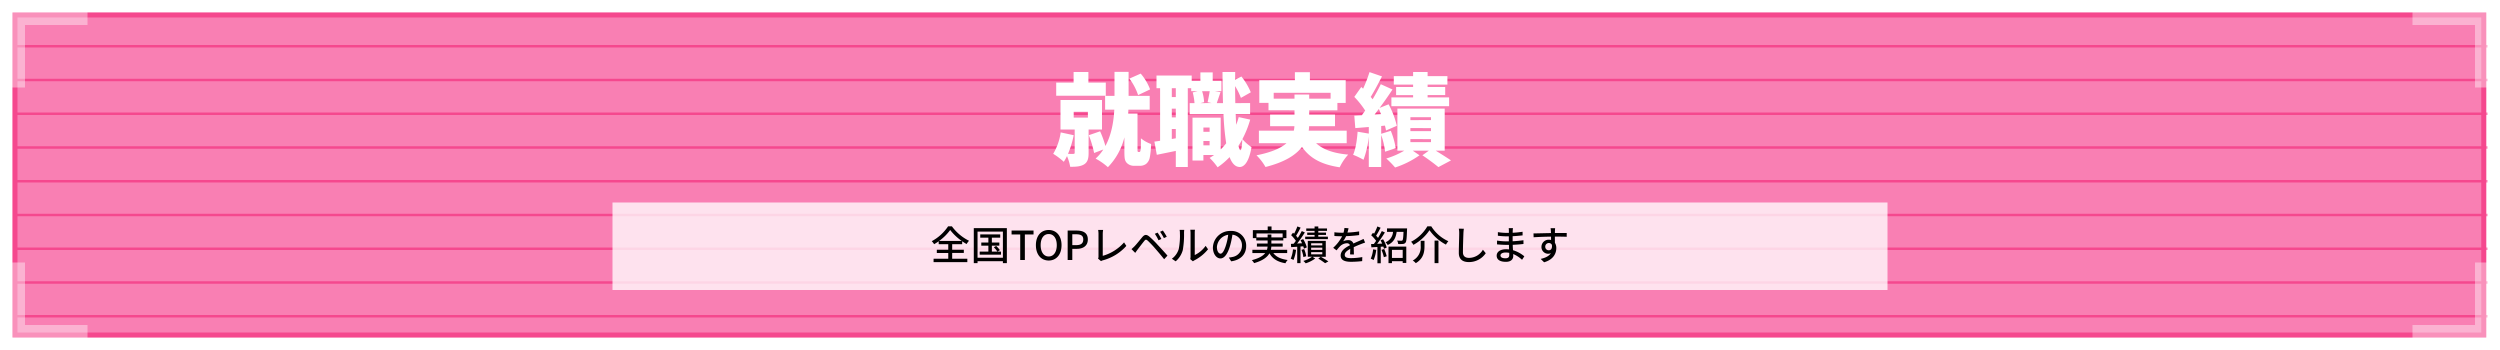 <svg xmlns="http://www.w3.org/2000/svg" xmlns:xlink="http://www.w3.org/1999/xlink" width="1000" height="140" viewBox="0 0 1000 140">
  <defs>
    <filter id="パス_10786" x="418.28" y="25.76" width="165.12" height="44.24" filterUnits="userSpaceOnUse">
      <feOffset dx="1" dy="1" input="SourceAlpha"/>
      <feGaussianBlur stdDeviation="1" result="blur"/>
      <feFlood/>
      <feComposite operator="in" in2="blur"/>
      <feComposite in="SourceGraphic"/>
    </filter>
  </defs>
  <g id="グループ_5198" data-name="グループ 5198" transform="translate(-300 -7198)">
    <g id="グループ_5044" data-name="グループ 5044">
      <rect id="長方形_10472" data-name="長方形 10472" width="989.5" height="130" transform="translate(305 7203)" fill="#f50068" opacity="0.5"/>
      <g id="グループ_4845" data-name="グループ 4845" transform="translate(305 7203)" opacity="0.5">
        <g id="長方形_10479" data-name="長方形 10479" fill="none" stroke="#f2126a" stroke-width="2">
          <rect width="989.5" height="130" stroke="none"/>
          <rect x="1" y="1" width="987.5" height="128" fill="none"/>
        </g>
        <line id="線_163" data-name="線 163" x2="989.5" transform="translate(0.5 13.5)" fill="none" stroke="#f2126a" stroke-width="1"/>
        <line id="線_170" data-name="線 170" x2="989.5" transform="translate(0.5 81)" fill="none" stroke="#f2126a" stroke-width="1"/>
        <line id="線_166" data-name="線 166" x2="989.5" transform="translate(0.5 40.5)" fill="none" stroke="#f2126a" stroke-width="1"/>
        <line id="線_168" data-name="線 168" x2="989.5" transform="translate(0.5 94.5)" fill="none" stroke="#f2126a" stroke-width="1"/>
        <line id="線_164" data-name="線 164" x2="989.5" transform="translate(0.5 27)" fill="none" stroke="#f2126a" stroke-width="1"/>
        <line id="線_169" data-name="線 169" x2="989.5" transform="translate(0.5 67.5)" fill="none" stroke="#f2126a" stroke-width="1"/>
        <line id="線_165" data-name="線 165" x2="989.5" transform="translate(0.5 54)" fill="none" stroke="#f2126a" stroke-width="1"/>
        <line id="線_167" data-name="線 167" x2="989.5" transform="translate(0.5 108)" fill="none" stroke="#f2126a" stroke-width="1"/>
        <line id="線_171" data-name="線 171" x2="989.5" transform="translate(0.5 121.5)" fill="none" stroke="#f2126a" stroke-width="1"/>
      </g>
    </g>
    <g id="グループ_4855" data-name="グループ 4855" transform="translate(0 316)">
      <g transform="matrix(1, 0, 0, 1, 300, 6882)" filter="url(#パス_10786)">
        <path id="パス_10786-2" data-name="パス 10786" d="M-40.96-27.24a21.081,21.081,0,0,0-3.76-6.32l-4.52,2a22.979,22.979,0,0,1,3.48,6.6Zm-17.72-2.72h-6.96V-34.2h-5.92v4.24h-6.96v5.24h19.84ZM-71.52-18.28h5.68v2.32h-5.68ZM-60.2-11.2V-23H-76.8v11.8h5.68v9.24c0,.4-.16.52-.6.52H-73.8a37.787,37.787,0,0,0,2.28-7.48l-5.2-1.12a22.782,22.782,0,0,1-3,8.56,28.7,28.7,0,0,1,4.24,3.2A20.128,20.128,0,0,0-74.2-.56a19.107,19.107,0,0,1,1.28,4.28c2.24,0,4-.08,5.48-.92,1.48-.88,1.88-2.32,1.88-4.64V-11.2Zm14.6,9a.407.407,0,0,1-.36-.28A2.125,2.125,0,0,1-46-3.04V-17.6h-3.72c.04-.52.04-1.04.08-1.52h8.52v-5.52h-8.44v-9.6H-55.2v9.6h-3.76v5.52h3.68c-.24,4.56-1.08,9.96-3.56,14.52a38.509,38.509,0,0,0-2.12-5.88l-4.52,1.56A40.282,40.282,0,0,1-63.36-1.8l3.68-1.4A17.711,17.711,0,0,1-62.76.44a24.528,24.528,0,0,1,4.92,3.44,26.029,26.029,0,0,0,6.6-11.96V-2.4c0,2.84.16,3.64.92,4.52a3.951,3.951,0,0,0,3.04,1.2H-45a4.029,4.029,0,0,0,2.44-.76A4.29,4.29,0,0,0-41.12.16a32.316,32.316,0,0,0,.56-5.56,13.111,13.111,0,0,1-4.08-2.28,41.557,41.557,0,0,1-.08,4.32,3.558,3.558,0,0,1-.2.92.428.428,0,0,1-.36.24Zm40.76-.72c-.28,0-.52-.64-.76-1.76.52-.84,1.04-1.68,1.52-2.56C-4.2-4.48-4.44-2.92-4.84-2.92Zm-14.8-1.96V-6.6h2.48v1.72ZM-17.16-12v1.72h-2.48V-12Zm.04-14.52c-.2,1.36-.56,3.12-.84,4.4l1.68.36H-20.8l1.44-.36a17.121,17.121,0,0,0-.8-4.4Zm-13.56,2.36h-1.6v-3.56h1.6ZM-32.28-7.4v-4h1.6v3.72Zm1.6-8.64h-1.6v-3.48h1.6Zm25.16-.12a25.2,25.2,0,0,1-1,3.08c-.08-1.32-.16-2.72-.2-4.24H-.96v-4.44H-6.88c-.04-2.16-.08-4.44-.08-6.8a26.709,26.709,0,0,1,2.32,4.72l3.96-2.24A25.989,25.989,0,0,0-4.44-32.4l-2.52,1.32.04-3.12H-12c.04,4.48.08,8.64.2,12.44h-2.48c.4-1.2.92-2.76,1.48-4.36l-2.24-.4h2.6v-4.16h-3.48v-3.36h-4.92v3.36h-3.48V-32.8H-38.4v5.08h1.44V-6.68c-.84.12-1.6.24-2.28.32l.96,5.28c2.32-.48,4.96-1,7.6-1.56V3.8h4.8V-27.72h1.36v1.2h2.6l-2,.48a23.345,23.345,0,0,1,.72,4.28h-1.92v4.44H-11.6A100.99,100.99,0,0,0-10.52-5.68a32.459,32.459,0,0,1-2.2,2.48V-15.92H-24V1.2h4.36V-1h4.28A19.871,19.871,0,0,1-17.16.16a24.97,24.97,0,0,1,3.2,3.76A28.829,28.829,0,0,0-9.16-.16C-8.2,2.4-6.88,3.76-5.12,3.8c1.4,0,3.6-1.28,4.72-7.96a17.238,17.238,0,0,1-3.64-3.2,39.689,39.689,0,0,0,3.12-7.8Zm14-7.36v-2.36H31.24v2.36H22.68V-25.2H16.8v1.68Zm29.2,17.8v-5H22.48a13.675,13.675,0,0,0,.16-1.8H33v-4.64H22.68v-1.72H33.96v-2.96h3.32v-9.08H22.96v-3.2h-6v3.2H2.72v9.08H6.4v2.96H16.8v1.72H7.04v4.64h9.72a9.263,9.263,0,0,1-.24,1.8H2.56v5H13.6C11.36-3.76,7.64-2.08,1.6-.88A21.912,21.912,0,0,1,5.2,3.8C12.8,1.88,17.28-.92,19.8-4.24,22.96.28,27.48,2.8,34.88,3.92a20.9,20.9,0,0,1,3.4-5.08c-5.88-.52-10.04-2-12.84-4.56ZM64.24-28.2h-6.8v3.24h6.8v.92H55.56v3.52H78.64v-3.52h-8.6v-.92h7.04V-28.2H70.04v-.96h7.92v-3.4H70.04V-34.2h-5.8v1.64H56.52v3.4h7.72Zm-15.4,11c.56-.72,1.12-1.44,1.68-2.2.32.64.6,1.32.88,2.04ZM57.28-3.72a30.72,30.72,0,0,0-1.96-6.96l-3.84,1.2V-12.6l1.48-.16a16.335,16.335,0,0,1,.44,1.96l4.32-1.88a33.53,33.53,0,0,0-3.28-8.6l-3.6,1.44c1.8-2.4,3.6-5,5.16-7.36l-4.68-2.12c-.88,1.84-2.04,3.96-3.28,6.04-.24-.32-.48-.64-.76-.96,1.4-2.24,3.04-5.36,4.52-8.2l-5-1.72a53.486,53.486,0,0,1-2.56,6.64l-.72-.68-2.8,3.96a34.949,34.949,0,0,1,4.36,5.48c-.48.64-.92,1.28-1.36,1.88l-3,.16.4,4.96,5.4-.44v2.64l-4.48-.76C41.8-7,41.28-3.4,40.24-1.08a28.5,28.5,0,0,1,4.16,2,37.471,37.471,0,0,0,2.12-9.28V3.8h4.96V-9a31.227,31.227,0,0,1,1.56,6.68Zm5.88-3.64H71.4v1.2H63.16Zm0-4.4H71.4v1.2H63.16Zm0-4.36H71.4v1.16H63.16ZM76.88-2.72V-19.56H57.96V-2.72h2.72A32.88,32.88,0,0,1,53.52.4,37.055,37.055,0,0,1,57.04,4,36.562,36.562,0,0,0,66.8-.88L64.12-2.72h6.4L67.96-.88C70.2.6,72.92,2.64,74.36,3.84L79.4,1.16c-1.48-1-3.88-2.52-6.08-3.88Z" transform="translate(500 62)" fill="#fff"/>
      </g>
      <rect id="長方形_231" data-name="長方形 231" width="510" height="35" transform="translate(545 6963)" fill="#fff" opacity="0.77"/>
      <path id="パス_10787" data-name="パス 10787" d="M-124.344-7.632A19.388,19.388,0,0,0-119.928-12a20.941,20.941,0,0,0,4.608,4.368Zm5.216,4.816h4.656v-1.3h-4.656V-6.32h4V-7.5a20.039,20.039,0,0,0,1.76,1.12,8.724,8.724,0,0,1,.976-1.312,18.933,18.933,0,0,1-6.848-5.776h-1.52A18.215,18.215,0,0,1-127.3-7.52a5.863,5.863,0,0,1,.944,1.2A18.881,18.881,0,0,0-124.52-7.5V-6.32h3.824v2.208h-4.576v1.3h4.576V-.5h-5.872V.848h13.5V-.5h-6.064Zm18.112-.544.976-.592a11.285,11.285,0,0,0-1.488-1.664l-.944.512a10.2,10.2,0,0,1,1.424,1.744h-2.208V-5.728h2.992V-6.992h-2.992V-8.928h3.344V-10.24H-107.9v1.312h3.248v1.936h-2.832v1.264h2.832V-3.36h-3.472v1.232h8.528V-3.36ZM-108.984-.9V-11.36H-98.84V-.9Zm-1.5-11.84v14h1.5V.48H-98.84v.784h1.584v-14ZM-91.912,0h1.856V-10.224h3.472v-1.552h-8.784v1.552h3.456ZM-80.52.208c3.024,0,5.136-2.352,5.136-6.144S-77.5-12-80.52-12s-5.12,2.272-5.12,6.064S-83.544.208-80.52.208Zm0-1.616c-1.952,0-3.216-1.76-3.216-4.528s1.264-4.448,3.216-4.448,3.232,1.68,3.232,4.448S-78.568-1.408-80.52-1.408ZM-72.936,0h1.856V-4.464H-69.3c2.56,0,4.432-1.184,4.432-3.76,0-2.656-1.872-3.552-4.5-3.552h-3.568Zm1.856-5.952v-4.336h1.536c1.872,0,2.848.512,2.848,2.064s-.9,2.272-2.784,2.272Zm11.488,6.4a2.772,2.772,0,0,1,.8-.336,19.2,19.2,0,0,0,9.328-5.744l-.912-1.408A17.737,17.737,0,0,1-58.9-1.664v-8.752a10.436,10.436,0,0,1,.144-1.6h-1.984A9.469,9.469,0,0,1-60.6-10.4v8.944a1.766,1.766,0,0,1-.176.9Zm22.64-11.408-1.12.48A17.42,17.42,0,0,1-36.6-7.9l1.152-.512C-35.816-9.152-36.536-10.336-36.952-10.96Zm2.1-.832-1.12.512A16.34,16.34,0,0,1-34.44-8.752L-33.3-9.3A22.1,22.1,0,0,0-34.856-11.792ZM-47.4-4.352l1.488,1.5c.256-.368.624-.88.96-1.344.688-.88,1.952-2.56,2.672-3.44.5-.624.752-.624,1.36-.112a42.827,42.827,0,0,1,3.056,3.216c.992,1.152,2.448,2.848,3.52,4.224l1.328-1.44C-34.168-3.1-35.832-4.88-36.9-6.032a37.4,37.4,0,0,0-3.3-3.28c-1.216-1.024-1.968-.912-2.864.144-1.056,1.248-2.384,2.928-3.12,3.68C-46.648-5.04-46.968-4.72-47.4-4.352ZM-29.736.528a8.989,8.989,0,0,0,2.848-4.48,35.052,35.052,0,0,0,.5-6.832,11.976,11.976,0,0,1,.08-1.28h-1.856a4.986,4.986,0,0,1,.128,1.3A27.743,27.743,0,0,1-28.5-4.384,7.527,7.527,0,0,1-31.256-.5Zm6.9,0a3.333,3.333,0,0,1,.608-.4,16.78,16.78,0,0,0,5.44-4.416l-.96-1.376A11.256,11.256,0,0,1-22.1-1.984v-8.848a9.637,9.637,0,0,1,.08-1.28H-23.88a11.727,11.727,0,0,1,.1,1.28V-1.36A4.614,4.614,0,0,1-23.9-.352Zm11.056-3.056c-.64,0-1.456-.832-1.456-2.656a5.311,5.311,0,0,1,4.512-4.9A21.953,21.953,0,0,1-9.592-6C-10.328-3.552-11.1-2.528-11.784-2.528ZM-7.528.528c3.872-.544,6-2.848,6-6.16a5.872,5.872,0,0,0-6.224-5.984A6.886,6.886,0,0,0-14.84-5.04c0,2.64,1.44,4.416,3.008,4.416,1.584,0,2.9-1.808,3.856-5.04a36.263,36.263,0,0,0,.944-4.448A4.19,4.19,0,0,1-3.224-5.7a4.551,4.551,0,0,1-3.84,4.5,8.972,8.972,0,0,1-1.408.224ZM2.6-9.04v-1.584H13.048V-9.04h-4.5v-1.136h-1.5V-9.04ZM14.872-2.784v-1.3H8.344a8.516,8.516,0,0,0,.192-1.28H13.08V-6.592H8.552V-7.808h4.784v-.928h1.232v-3.2H8.616v-1.472H7.08v1.472H1.144v3.2H2.5v.928H7.048v1.216H2.76V-5.36H7.032a6.009,6.009,0,0,1-.24,1.28H.952v1.3H6.1C5.256-1.7,3.672-.688.728.064A5.884,5.884,0,0,1,1.64,1.248C5.16.24,6.92-1.152,7.784-2.688,9.016-.48,11.048.768,14.168,1.3a5.339,5.339,0,0,1,.9-1.3C12.376-.352,10.44-1.264,9.32-2.784ZM31.16-9.328H27.32v-.7h3.088v-.928H27.32v-.688h3.488v-.96H27.32v-.816H25.832v.816H22.5v.96h3.328v.688H22.888v.928h2.944v.7h-3.76v.976H31.16ZM17.192-4.272a12.249,12.249,0,0,1-.9,3.744A7.611,7.611,0,0,1,17.384,0a14.591,14.591,0,0,0,1.04-4.064Zm4.112-1.2a7.161,7.161,0,0,1,.272.928l1.152-.512a12.855,12.855,0,0,0-1.456-3.3l-1.056.432c.208.384.416.8.608,1.232-.672.032-1.344.064-1.968.112C19.9-7.9,21.048-9.6,21.944-11.024l-1.232-.56a28.816,28.816,0,0,1-1.584,2.752,9.886,9.886,0,0,0-.7-.864c.576-.88,1.264-2.16,1.824-3.248l-1.312-.48a19.15,19.15,0,0,1-1.3,2.912c-.144-.144-.288-.288-.432-.416l-.752.992a15.322,15.322,0,0,1,1.9,2.256c-.288.416-.592.816-.864,1.168l-1.12.064.08,1.3c.72-.032,1.552-.1,2.432-.144V1.248H20.2v-6.64ZM22.488-1.52a12.212,12.212,0,0,0-.832-2.848l-1.072.32a11.377,11.377,0,0,1,.768,2.88ZM28.92-5.84H24.456V-6.7H28.92Zm0,1.792H24.456v-.88H28.92Zm0,1.792H24.456v-.88H28.92Zm1.392-5.408h-7.2V-1.3h1.7A10.959,10.959,0,0,1,21.336.368a7.615,7.615,0,0,1,.944.96,13.305,13.305,0,0,0,3.808-1.92l-1.1-.7h5.328ZM27.32-.576C28.3.032,29.416.8,30.04,1.28l1.3-.72C30.6.064,29.368-.688,28.312-1.3ZM41.56-2.224c-.016-.752-.048-2.016-.064-2.912,1.1-.512,2.128-.944,2.944-1.248.48-.192,1.168-.448,1.6-.576l-.624-1.472c-.512.256-.976.464-1.5.7-.752.336-1.568.672-2.544,1.136a2.086,2.086,0,0,0-2.112-1.344,4.667,4.667,0,0,0-2.016.464,11.567,11.567,0,0,0,1.2-2.064,48.428,48.428,0,0,0,5.216-.432V-11.44a36.634,36.634,0,0,1-4.688.464c.224-.688.352-1.3.448-1.712l-1.648-.128a9.553,9.553,0,0,1-.368,1.9h-.928a23.238,23.238,0,0,1-2.72-.176V-9.6c.88.064,1.984.1,2.64.1h.464A16.5,16.5,0,0,1,33.272-4.88l1.36,1.024a17.04,17.04,0,0,1,1.456-1.7,4.025,4.025,0,0,1,2.624-1.136,1.234,1.234,0,0,1,1.28.784c-1.824.928-3.728,2.16-3.728,4.112C36.264.176,38.1.72,40.472.72a40.309,40.309,0,0,0,4.4-.272l.048-1.616a26.681,26.681,0,0,1-4.4.416c-1.6,0-2.624-.208-2.624-1.3,0-.928.848-1.648,2.192-2.4,0,.784-.016,1.68-.064,2.224Zm7.68-2.048A12.092,12.092,0,0,1,48.3-.528a6.253,6.253,0,0,1,1.136.56A14.815,14.815,0,0,0,50.5-4.048Zm3.36.224a17.113,17.113,0,0,1,.944,2.928L54.68-1.5a18.484,18.484,0,0,0-1.008-2.9Zm-.384-3.824c.224.4.448.848.656,1.3-.688.048-1.36.08-2,.1,1.04-1.344,2.192-3.088,3.088-4.544l-1.232-.56c-.4.816-.944,1.792-1.52,2.736a11.57,11.57,0,0,0-.768-.88c.576-.88,1.248-2.112,1.808-3.184l-1.312-.512a18.45,18.45,0,0,1-1.312,2.9c-.144-.128-.288-.256-.432-.368l-.72.976a15.093,15.093,0,0,1,1.984,2.24c-.3.448-.624.88-.912,1.264l-1.12.032.128,1.312c.72-.048,1.536-.1,2.416-.144v6.5H52.3V-5.3l1.04-.064a6.249,6.249,0,0,1,.256.864l1.088-.48a12.4,12.4,0,0,0-1.456-3.312ZM61.08-4.048V-.832h-4.3V-4.048Zm-5.68,5.3h1.376V.48h4.3v.7h1.44V-5.36H55.4ZM54.808-12.64v1.376h2.4A4.734,4.734,0,0,1,54.2-7.1,4.119,4.119,0,0,1,55.08-6c2.464-1.1,3.264-2.976,3.584-5.264H61.4c-.08,2.24-.192,3.136-.416,3.392-.112.144-.256.16-.512.16-.288,0-.944,0-1.632-.064A3.3,3.3,0,0,1,59.272-6.4a13.568,13.568,0,0,0,1.856-.016A1.436,1.436,0,0,0,62.2-6.928c.384-.48.5-1.792.608-5.136.016-.192.032-.576.032-.576Zm16.992.72a18.52,18.52,0,0,0,6.576,5.76,8.725,8.725,0,0,1,.96-1.36,15.609,15.609,0,0,1-6.816-5.936H70.936a15.962,15.962,0,0,1-6.5,6.16,5.534,5.534,0,0,1,.928,1.232A18.139,18.139,0,0,0,71.8-11.92Zm2.032,4.16V1.248h1.552V-7.76Zm-5.552.08v2.064A5.985,5.985,0,0,1,65.1.208a5.556,5.556,0,0,1,1.216,1.056C69.464-.624,69.8-3.328,69.8-5.584v-2.1Zm15.248-4.848a9.106,9.106,0,0,1,.16,1.824c0,1.536-.16,5.616-.16,7.872,0,2.624,1.616,3.664,4.032,3.664A8.066,8.066,0,0,0,94.3-2.72L93.16-4.112A6.454,6.454,0,0,1,87.592-.848c-1.36,0-2.416-.576-2.416-2.24,0-2.208.128-5.856.192-7.616a17.71,17.71,0,0,1,.176-1.808ZM103.7-1.968c0,1.024-.656,1.28-1.552,1.28-1.36,0-1.952-.464-1.952-1.136,0-.656.72-1.168,2.064-1.168a8.269,8.269,0,0,1,1.424.128C103.7-2.5,103.7-2.192,103.7-1.968Zm6.032.5a12.615,12.615,0,0,0-4.528-2.448c-.048-.688-.1-1.44-.112-2.16,1.52-.064,2.832-.16,4.3-.336l-.016-1.5c-1.36.192-2.752.336-4.32.416V-9.52c1.5-.064,2.832-.208,3.984-.32l-.016-1.456a38.457,38.457,0,0,1-3.952.4c0-.32.016-.608.016-.784.016-.432.064-.784.1-1.072h-1.7a10.015,10.015,0,0,1,.064,1.008v.9h-.816a24.067,24.067,0,0,1-3.584-.3V-9.7a31.858,31.858,0,0,0,3.6.24h.784v2h-.816a27.086,27.086,0,0,1-3.9-.3l-.016,1.5c1.1.128,2.9.208,3.9.208h.864c.016.576.032,1.216.064,1.808-.384-.032-.768-.064-1.168-.064-2.368,0-3.792,1.056-3.792,2.56,0,1.6,1.3,2.48,3.7,2.48,2.064,0,2.928-1.1,2.928-2.3,0-.224-.016-.5-.016-.816a11.871,11.871,0,0,1,3.536,2.3ZM118.1-5.3a1.422,1.422,0,0,1,1.424-1.488,1.294,1.294,0,0,1,1.232.736c.208,1.5-.4,2.16-1.216,2.16A1.378,1.378,0,0,1,118.1-5.3Zm8.592-5.488H121.96c0-.32,0-.592.016-.784,0-.224.048-.944.08-1.152h-1.824c.048.224.1.752.128,1.152.016.176.016.464.032.8-2.256.032-5.2.128-6.992.144l.048,1.536c1.968-.128,4.56-.224,6.96-.256L120.424-8a3.084,3.084,0,0,0-.88-.112,2.869,2.869,0,0,0-2.96,2.848A2.665,2.665,0,0,0,119.256-2.5a2.665,2.665,0,0,0,1.1-.224c-.768,1.184-2.224,1.872-4.08,2.288L117.64.912c3.76-1.088,4.88-3.568,4.88-5.68a3.884,3.884,0,0,0-.56-2.112c0-.7,0-1.632-.016-2.48,2.3,0,3.792.032,4.736.08Z" transform="translate(800 6986)"/>
    </g>
    <g id="グループ_4856" data-name="グループ 4856" transform="translate(0 316)" opacity="0.4">
      <g id="グループ_4849" data-name="グループ 4849" transform="translate(8182 5721) rotate(90)">
        <rect id="長方形_10480" data-name="長方形 10480" width="35" height="10" transform="translate(1266 6882)" fill="#fff"/>
        <rect id="長方形_10481" data-name="長方形 10481" width="35" height="10" transform="translate(1301 6882) rotate(90)" fill="#fff"/>
      </g>
      <g id="グループ_4854" data-name="グループ 4854">
        <g id="グループ_4848" data-name="グループ 4848" transform="translate(-1)">
          <rect id="長方形_10480-2" data-name="長方形 10480" width="35" height="10" transform="translate(1266 6882)" fill="#fff"/>
          <rect id="長方形_10481-2" data-name="長方形 10481" width="35" height="10" transform="translate(1301 6882) rotate(90)" fill="#fff"/>
        </g>
        <g id="グループ_4852" data-name="グループ 4852" transform="translate(-45)">
          <g id="グループ_4851" data-name="グループ 4851" transform="translate(345 6882)">
            <rect id="長方形_10480-3" data-name="長方形 10480" width="35" height="10" fill="#fff"/>
            <rect id="長方形_10481-3" data-name="長方形 10481" width="35" height="10" transform="translate(10) rotate(90)" fill="#fff"/>
          </g>
          <g id="グループ_4850" data-name="グループ 4850" transform="translate(380 6987) rotate(90)">
            <rect id="長方形_10480-4" data-name="長方形 10480" width="35" height="10" transform="translate(0 25)" fill="#fff"/>
            <rect id="長方形_10481-4" data-name="長方形 10481" width="35" height="10" transform="translate(25 35) rotate(-90)" fill="#fff"/>
          </g>
        </g>
      </g>
    </g>
  </g>
</svg>
